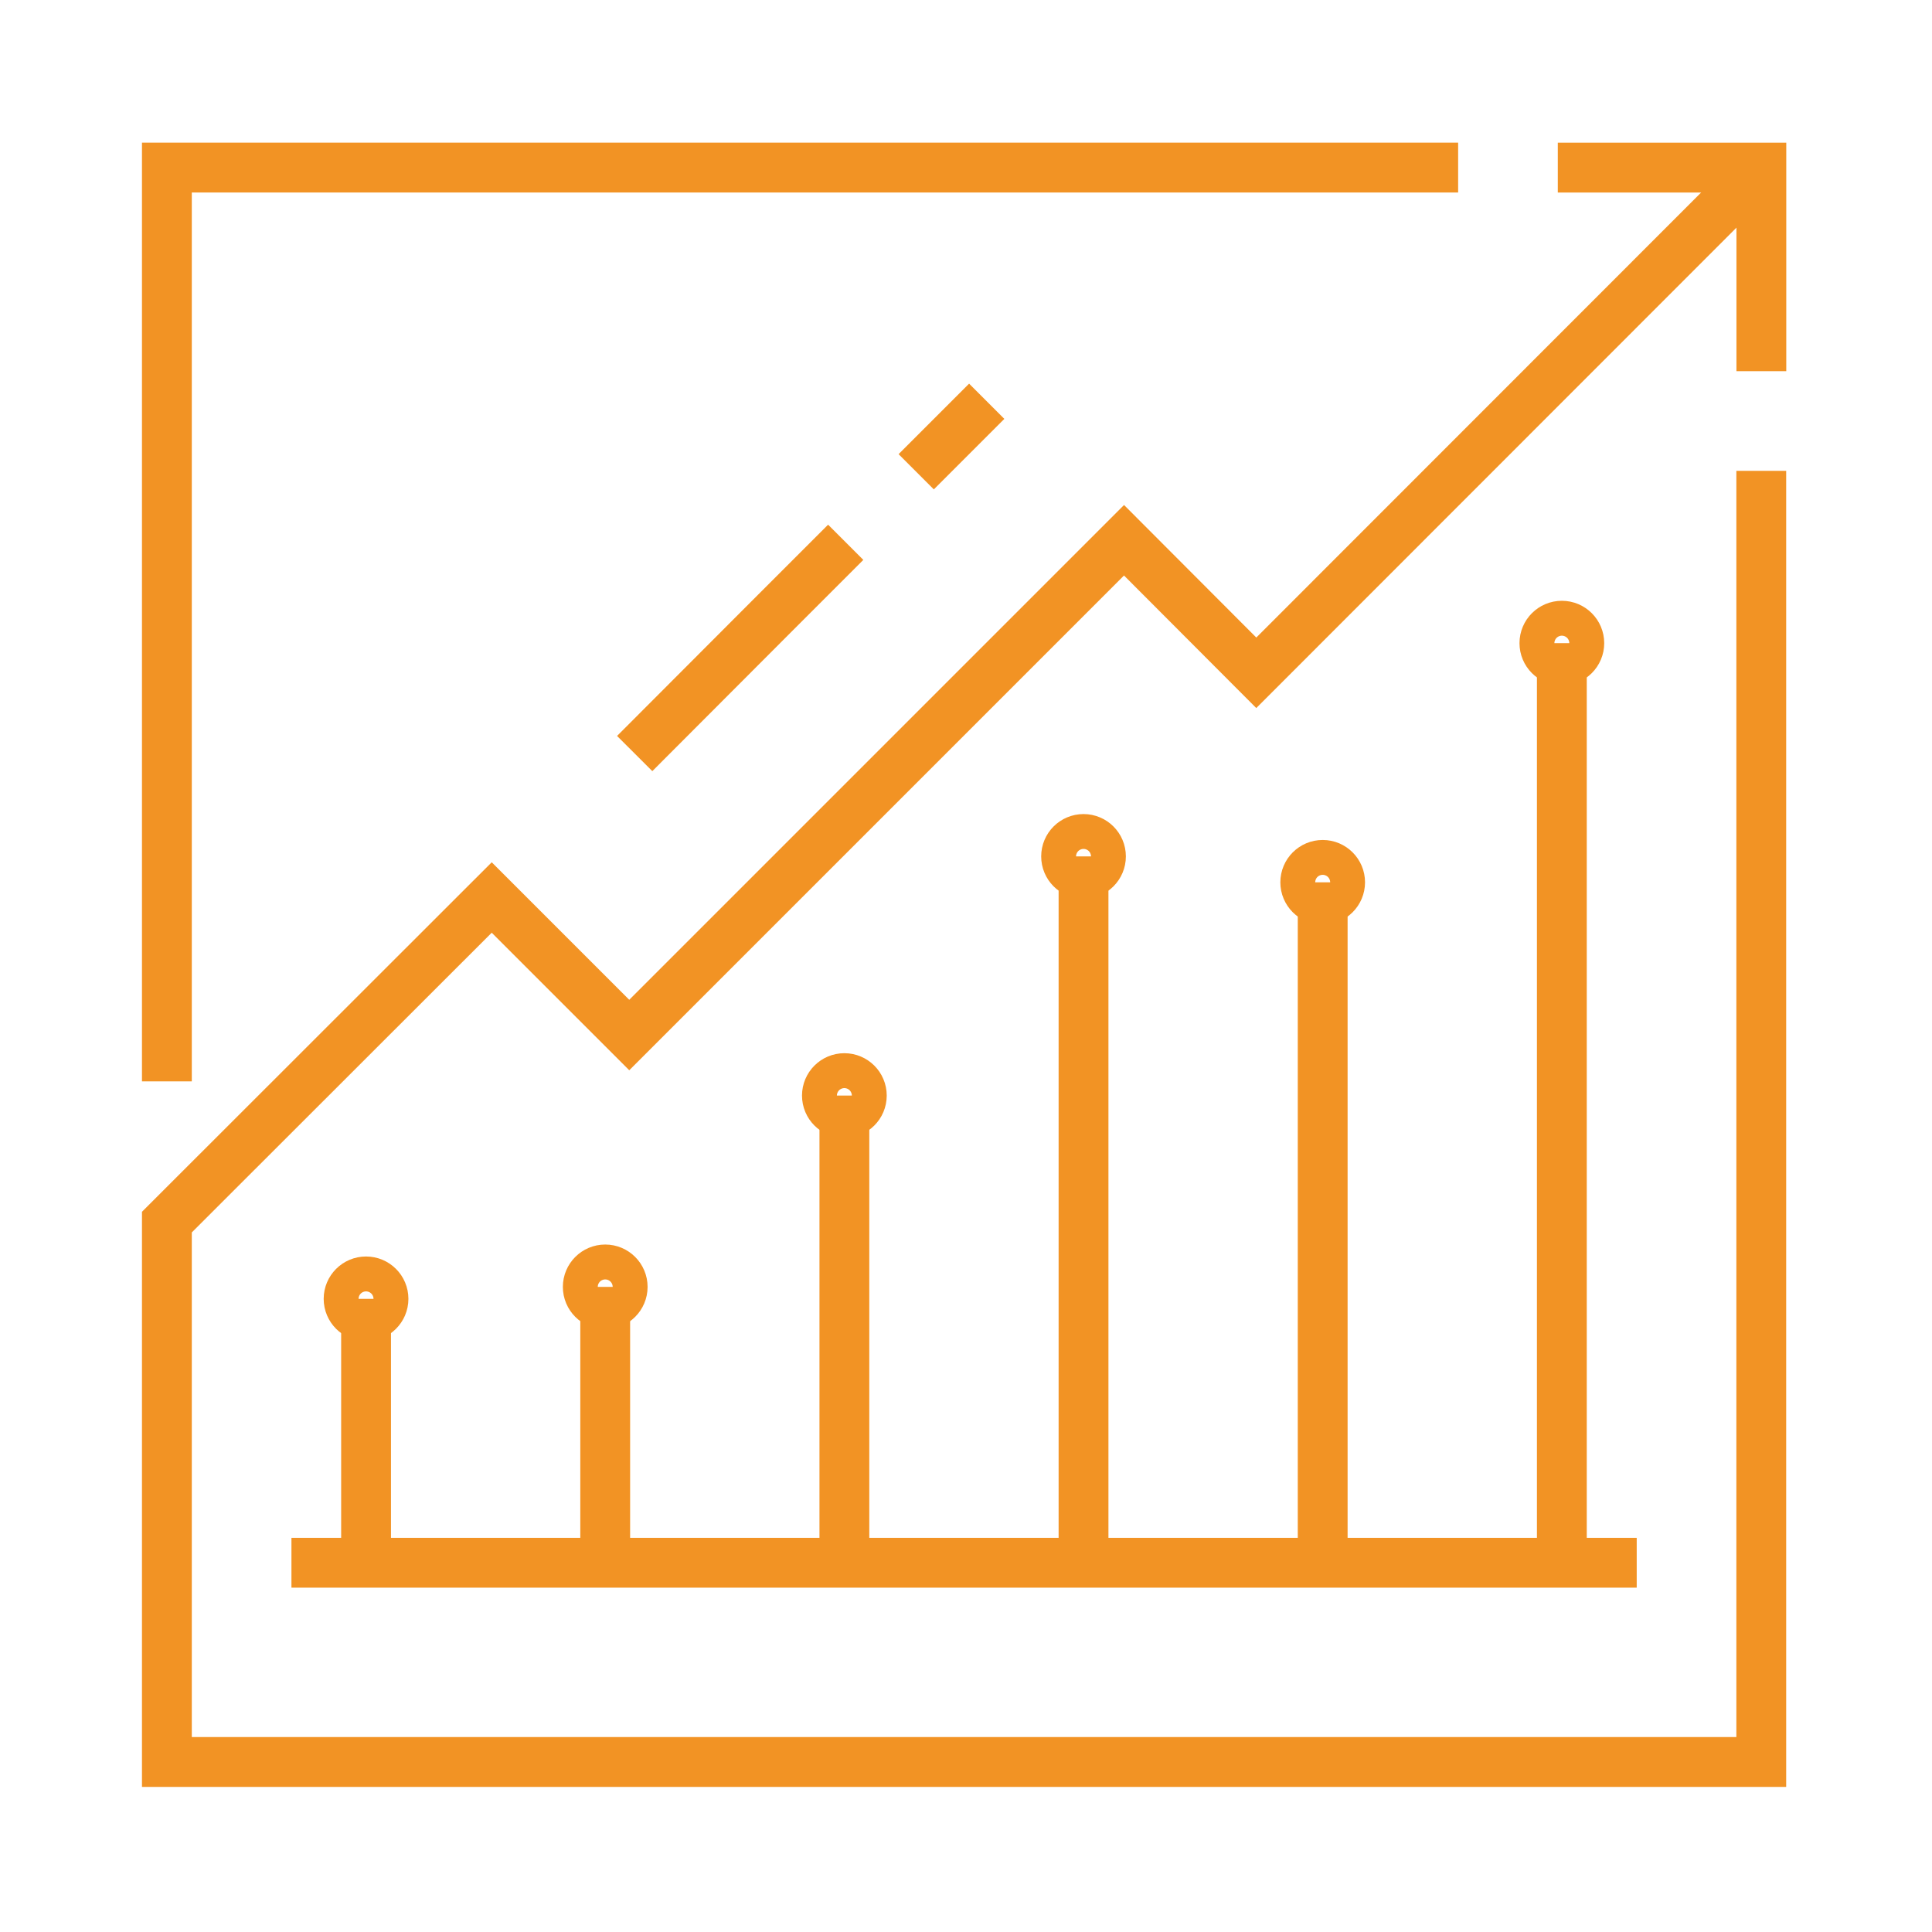 <?xml version="1.0" encoding="UTF-8"?>
<svg xmlns="http://www.w3.org/2000/svg" xmlns:xlink="http://www.w3.org/1999/xlink" version="1.1" x="0px" y="0px" width="95px" height="95px" viewBox="0 0 95 95" xml:space="preserve">
<g id="Ebene_1">
	<line fill="none" stroke="#F29324" stroke-width="2.45" stroke-miterlimit="10" x1="29.759" y1="76.853" x2="29.759" y2="63.279"></line>
	<line fill="none" stroke="#F29324" stroke-width="2.45" stroke-miterlimit="10" x1="41.52" y1="76.853" x2="41.52" y2="53.871"></line>
	<line fill="none" stroke="#F29324" stroke-width="2.45" stroke-miterlimit="10" x1="53.279" y1="76.853" x2="53.279" y2="42.111"></line>
	<line fill="none" stroke="#F29324" stroke-width="2.45" stroke-miterlimit="10" x1="65.039" y1="76.853" x2="65.039" y2="43.385"></line>
	<line fill="none" stroke="#F29324" stroke-width="2.45" stroke-miterlimit="10" x1="76.799" y1="76.853" x2="76.799" y2="31.625"></line>
	<line fill="none" stroke="#F29324" stroke-width="2.45" stroke-miterlimit="10" x1="18" y1="76.853" x2="18" y2="63.867"></line>
	<polyline fill="none" stroke="#F29324" stroke-width="2.45" stroke-miterlimit="10" points="76.6,8.242 86.609,8.242    86.609,18.252  "></polyline>
	<polyline fill="none" stroke="#F29324" stroke-width="2.45" stroke-miterlimit="10" points="8.206,53.173 8.206,8.24 71.699,8.24     "></polyline>
	<line fill="none" stroke="#F29324" stroke-width="2.45" stroke-miterlimit="10" x1="14.331" y1="76.843" x2="80.48" y2="76.843"></line>
	<polyline fill="none" stroke="#F29324" stroke-width="2.45" stroke-miterlimit="10" points="86.605,23.152 86.605,86.64    8.206,86.64 8.206,65.9 8.206,60.093 24.179,44.132 30.941,50.894 55.27,26.565 61.774,33.083 86.605,8.24  "></polyline>
	<line fill="none" stroke="#F29324" stroke-width="2.45" stroke-miterlimit="10" x1="48.519" y1="19.731" x2="45.052" y2="23.198"></line>
	<polyline fill="none" stroke="#F29324" stroke-width="2.45" stroke-miterlimit="10" points="41.585,26.665 38.13,30.12    31.209,37.053  "></polyline>
	<circle fill="none" stroke="#F29324" stroke-width="2.45" stroke-miterlimit="10" cx="76.799" cy="31.625" r="0.858"></circle>
	<circle fill="none" stroke="#F29324" stroke-width="2.45" stroke-miterlimit="10" cx="65.039" cy="43.385" r="0.857"></circle>
	<circle fill="none" stroke="#F29324" stroke-width="2.45" stroke-miterlimit="10" cx="53.279" cy="42.111" r="0.857"></circle>
	<circle fill="none" stroke="#F29324" stroke-width="2.45" stroke-miterlimit="10" cx="41.519" cy="53.871" r="0.858"></circle>
	<circle fill="none" stroke="#F29324" stroke-width="2.45" stroke-miterlimit="10" cx="29.76" cy="63.279" r="0.858"></circle>
	<circle fill="none" stroke="#F29324" stroke-width="2.45" stroke-miterlimit="10" cx="17.999" cy="63.867" r="0.858"></circle>
</g>
<g id="Ebene_2" display="none">
	<path display="inline" fill="none" stroke="#F29324" stroke-width="2.45" stroke-miterlimit="10" d="M70.084,58.297l0.699,0.701   c2.248,2.247,2.012,6.087-0.781,7.987c-2.074,1.402-4.904,0.975-6.669-0.791l0.2,0.201c2.246,2.246,2.002,6.096-0.801,7.988   c-2.074,1.42-4.914,0.982-6.697-0.801l-0.164-0.164c2.103,2.102,2.029,5.486-0.182,7.498c-1.873,1.691-4.923,1.574-6.888,0.027"></path>
	
		<line display="inline" fill="none" stroke="#F29324" stroke-width="2.45" stroke-miterlimit="10" x1="63.531" y1="66.394" x2="50.082" y2="52.955"></line>
	
		<line display="inline" fill="none" stroke="#F29324" stroke-width="2.45" stroke-miterlimit="10" x1="55.871" y1="73.42" x2="42.748" y2="60.287"></line>
	<path display="inline" fill="none" stroke="#F29324" stroke-width="2.45" stroke-miterlimit="10" d="M17.726,53.664l-3.316-3.316   c-8.994-8.994-8.898-23.606,0.213-32.48c8.944-8.712,23.228-8.618,32.056,0.21l0.144,0.144"></path>
	<path display="inline" fill="none" stroke="#F29324" stroke-width="2.45" stroke-miterlimit="10" d="M78.518,52.054l-0.637-0.613   l-20.286-20.31c-1.641-1.617-4.165-1.887-6.1-0.661l-10.094,6.443c-2.23,1.421-5.072,1.029-6.86-0.76   c-0.417-0.391-0.76-0.881-1.054-1.445c-1.102-2.254-0.563-4.949,1.299-6.615l11.809-10.094l1.102-0.931   c4.362-3.724,9.75-5.586,15.118-5.586c4.213,0,8.428,1.151,12.127,3.405"></path>
	<path display="inline" fill="none" stroke="#F29324" stroke-width="2.45" stroke-miterlimit="10" d="M78.812,17.852   c0.172,0.147,0.317,0.294,0.489,0.466c9.091,9.089,9.091,23.838,0,32.953l-0.784,0.783l-0.637-0.611   c1.837,1.812,2.279,4.776,0.734,6.858c-1.959,2.671-5.684,2.817-7.889,0.612l-0.637-0.612l-12.666-12.69"></path>
	<path display="inline" fill="none" stroke="#F29324" stroke-width="2.45" stroke-miterlimit="10" d="M40.555,74.652l0.397-0.398   c2.021-2.021,5.298-2.021,7.319,0c2.021,2.021,2.021,5.297,0,7.318l-0.398,0.398c-2.021,2.021-5.297,2.021-7.318,0   S38.534,76.671,40.555,74.652z"></path>
	<path display="inline" fill="none" stroke="#F29324" stroke-width="2.45" stroke-miterlimit="10" d="M33.237,67.333l0.397-0.398   c2.021-2.02,5.298-2.02,7.319,0c2.021,2.021,2.021,5.298,0,7.318l-0.398,0.398c-2.021,2.02-5.297,2.02-7.318,0   C31.216,72.63,31.216,69.354,33.237,67.333z"></path>
	<path display="inline" fill="none" stroke="#F29324" stroke-width="2.45" stroke-miterlimit="10" d="M25.918,60.015l0.398-0.398   c2.02-2.02,5.297-2.02,7.318,0l0,0c2.021,2.021,2.021,5.298,0,7.318l-0.398,0.397c-2.02,2.021-5.297,2.021-7.318,0   S23.897,62.036,25.918,60.015z"></path>
	<path display="inline" fill="none" stroke="#F29324" stroke-width="2.45" stroke-miterlimit="10" d="M18.6,52.697l0.397-0.398   c2.021-2.02,5.298-2.02,7.319,0c2.021,2.021,2.021,5.298,0,7.318l-0.398,0.397c-2.021,2.021-5.297,2.021-7.318,0   S16.579,54.717,18.6,52.697z"></path>
</g>
<g id="Ebene_3" display="none">
	<path display="inline" fill="none" stroke="#F29324" stroke-width="2.45" stroke-miterlimit="10" d="M36.927,67.131h-3.105   L18.299,54.545c-2.623-2.127-6.451-1.832-8.718,0.671c-2.264,2.5-2.183,6.332,0.185,8.734l14.258,14.46   c1.964,1.978,4.558,3.065,7.309,3.065h34.388l3.026,2.828"></path>
	<path display="inline" fill="none" stroke="#F29324" stroke-width="2.45" stroke-miterlimit="10" d="M60.642,74.021   c-0.813-1.332-2.278-2.146-3.847-2.146H43.403c-3.502,0-6.388-2.75-6.556-6.248c-0.17-3.555,2.524-6.598,6.073-6.86l23.359-1.386   c3.851-0.229,7.617,1.191,10.357,3.904l7.604,7.524"></path>
	
		<line display="inline" fill="none" stroke="#F29324" stroke-width="2.45" stroke-miterlimit="10" x1="66.66" y1="86.394" x2="86.334" y2="66.718"></line>
	<path display="inline" fill="none" stroke="#F29324" stroke-width="2.45" stroke-miterlimit="10" d="M25.59,34.883l3.185-1.988   c0.708-0.408,1.58-0.272,2.151,0.327l3.812,4.166c0.272,0.272,0.599,0.463,0.98,0.517l2.015,0.354   c1.171,0.218,1.797,1.498,1.253,2.532c-0.137,0.272-0.218,0.545-0.218,0.844c0,0.381,0.136,0.762,0.381,1.062l0.408,0.517   c0.572,0.735,0.49,1.797-0.218,2.397l-0.49,0.435c-0.49,0.408-0.707,1.062-0.571,1.688l0.571,2.559"></path>
	<path display="inline" fill="none" stroke="#F29324" stroke-width="2.45" stroke-miterlimit="10" d="M36.045,11.114L39.7,16.96   c0.463,1.96-4.329,3.566-5.499,4.465c-1.253,0.98-0.518,3.675-1.035,4.874c-0.899,2.069-4.935,0.035-7.495-1.49"></path>
	<path display="inline" fill="none" stroke="#F29324" stroke-width="2.45" stroke-miterlimit="10" d="M46.929,42.459   c-1.621-2.99,0.665-2.393-0.952-6.711c-1.087-2.903-5.496-3.564-4.754-6.198c0.86-2.127,2.915-6.37,5.407-4.253   c1.416,1.203,2.67,0.912,4.181,0.393c2.678-0.921,2.712,4.472,5.381,5.157c2.654,0.682-0.902,3.059-0.918,4.569   c-0.021,2.065-2.732,8.509-2.929,9.175C50.381,48.197,47.957,44.356,46.929,42.459z"></path>
	<path display="inline" fill="none" stroke="#F29324" stroke-width="2.45" stroke-miterlimit="10" d="M49.305,8.391   c-2.94,4.52-7.242,12.252,0.082,10.564c5.199-1.198,8.984,1.252,11.762,5.064c0.626,0.844,3.402,0.191,4.547,0.081   c0.68-0.081,1.361-0.135,2.041-0.19"></path>
	
		<circle display="inline" fill="none" stroke="#F29324" stroke-width="2.45" stroke-miterlimit="10" cx="46.837" cy="30.045" r="21.782"></circle>
</g>
<g id="Ebene_4" display="none">
	<path display="inline" fill="none" stroke="#F29324" stroke-width="2.45" stroke-miterlimit="10" d="M81.796,16.39   c-10.253-5.893-22.147-9.261-34.814-9.261c-12.666,0-24.562,3.368-34.814,9.261l1.311,19.232   c1.053,15.423,8.489,29.706,20.519,39.421l12.984,10.485l12.984-10.485c12.03-9.715,19.467-23.998,20.52-39.421L81.796,16.39z"></path>
	<path display="inline" fill="none" stroke="#F29324" stroke-width="2.45" stroke-miterlimit="10" d="M58.558,18.056   c-1.201-0.233-2.413-0.441-3.638-0.601c-2.622-0.355-5.268-0.526-7.938-0.526c-0.429,0-0.857,0-1.273,0.024   c-8.073,0.16-16.011,1.948-23.324,5.219l0.869,12.777c0.87,12.666,7.032,24.5,16.906,32.474l6.823,5.514l6.823-5.514   c9.874-7.975,16.035-19.808,16.905-32.462l0.331-4.814l0.539-7.975c-1.557-0.699-3.136-1.323-4.753-1.887   c-1.152-0.404-2.328-0.771-3.504-1.102"></path>
	<polygon display="inline" fill="none" stroke="#F29324" stroke-width="2.45" stroke-miterlimit="10" points="45.425,51.046    42.833,48.455 34.864,40.485 40.048,35.301 45.425,40.679 54.864,31.239 60.049,36.423 48.017,48.455  "></polygon>
</g>
<g id="Ebene_5" display="none">
	<path display="inline" fill="none" stroke="#F29324" stroke-width="2.45" stroke-miterlimit="10" d="M63.727,11.27   c-4.852-2.646-10.414-4.141-16.317-4.141c-4.79,0-9.347,0.98-13.488,2.757c-2.867,1.225-5.549,2.829-7.951,4.778   c-0.967,0.759-1.886,1.58-2.756,2.449"></path>
	<path display="inline" fill="none" stroke="#F29324" stroke-width="2.45" stroke-miterlimit="10" d="M20.005,20.8   c-0.735,0.98-1.421,1.997-2.059,3.05c-1.58,2.646-2.817,5.513-3.626,8.551c-0.796,2.879-1.213,5.905-1.213,9.029   c0,18.939,15.362,34.301,34.301,34.301c18.965,0,34.302-15.362,34.302-34.301c0-5.905-1.495-11.442-4.116-16.293"></path>
	<path display="inline" fill="none" stroke="#F29324" stroke-width="2.45" stroke-miterlimit="10" d="M66.096,29.716   c2.131,3.381,3.381,7.399,3.381,11.711c0,12.152-9.898,22.05-22.05,22.05c-12.177,0-22.05-9.898-22.05-22.05   c0-12.152,9.873-22.05,22.05-22.05c4.312,0,8.33,1.249,11.734,3.405"></path>
	<path display="inline" fill="none" stroke="#F29324" stroke-width="2.45" stroke-miterlimit="10" d="M56.884,38.904   c0.22,0.808,0.343,1.641,0.343,2.523c0,5.415-4.41,9.8-9.8,9.8c-5.414,0-9.8-4.385-9.8-9.8c0-5.39,4.386-9.8,9.8-9.8   c0.882,0,1.715,0.123,2.523,0.343"></path>
	<polygon display="inline" fill="none" stroke="#F29324" stroke-width="2.45" stroke-miterlimit="10" points="80.28,15.504    73.35,22.434 68.153,20.701 66.42,15.504 73.35,8.574 75.083,13.772  "></polygon>
	
		<line display="inline" fill="none" stroke="#F29324" stroke-width="2.45" stroke-miterlimit="10" x1="60.029" y1="85.529" x2="54.003" y2="75.091"></line>
	
		<line display="inline" fill="none" stroke="#F29324" stroke-width="2.45" stroke-miterlimit="10" x1="65.518" y1="70.559" x2="74.167" y2="85.529"></line>
	
		<line display="inline" fill="none" stroke="#F29324" stroke-width="2.45" stroke-miterlimit="10" x1="20.657" y1="85.529" x2="29.306" y2="70.559"></line>
	
		<line display="inline" fill="none" stroke="#F29324" stroke-width="2.45" stroke-miterlimit="10" x1="40.846" y1="75.091" x2="34.818" y2="85.53"></line>
	
		<line display="inline" fill="none" stroke="#F29324" stroke-width="2.45" stroke-miterlimit="10" x1="15.757" y1="85.529" x2="79.066" y2="85.529"></line>
	
		<line display="inline" fill="none" stroke="#F29324" stroke-width="2.45" stroke-miterlimit="10" x1="68.158" y1="20.706" x2="47.412" y2="41.428"></line>
</g>
<g id="Ebene_6" display="none">
	<path display="inline" fill="none" stroke="#F29324" stroke-width="2.45" stroke-miterlimit="10" d="M30.848,21.574   c0.955-0.771,1.96-1.482,2.988-2.119c2.635-1.617,5.488-2.781,8.429-3.32c0.098-0.012,0.195-0.037,0.294-0.049   c16.904-2.928,31.556,10.008,31.556,26.362c0,7.508-3.1,14.284-8.085,19.147c-1.923,1.861-3.112,4.348-3.112,7.02v0.342   c0,3.1-2.511,5.611-5.609,5.611H37.39c-3.101,0-5.611-2.512-5.611-5.611V68.81c0-2.793-1.249-5.377-3.246-7.338   c-5.991-5.916-9.224-14.638-7.509-24.047c0.061-0.343,0.134-0.686,0.22-1.016c0.687-3.002,2.009-5.905,3.81-8.539   c0.687-1.004,1.445-1.984,2.255-2.903"></path>
	<path display="inline" fill="none" stroke="#F29324" stroke-width="2.45" stroke-miterlimit="10" d="M38.1,74.25v2.143   c0,3.455,1.898,6.455,4.691,8.049c1.851,1.053,4.079,1.482,6.432,1.004c0.968-0.184,1.85-0.539,2.657-1.016   c2.879-1.666,4.704-4.938,4.704-8.416V74.25"></path>
	
		<line display="inline" fill="none" stroke="#F29324" stroke-width="2.45" stroke-miterlimit="10" x1="35.608" y1="14.116" x2="32.761" y2="7.239"></line>
	
		<line display="inline" fill="none" stroke="#F29324" stroke-width="2.45" stroke-miterlimit="10" x1="19.02" y1="54.166" x2="12.143" y2="57.015"></line>
	
		<line display="inline" fill="none" stroke="#F29324" stroke-width="2.45" stroke-miterlimit="10" x1="75.658" y1="30.706" x2="82.535" y2="27.857"></line>
	
		<line display="inline" fill="none" stroke="#F29324" stroke-width="2.45" stroke-miterlimit="10" x1="59.069" y1="14.116" x2="61.917" y2="7.239"></line>
	
		<line display="inline" fill="none" stroke="#F29324" stroke-width="2.45" stroke-miterlimit="10" x1="19.02" y1="30.706" x2="12.143" y2="27.857"></line>
	
		<line display="inline" fill="none" stroke="#F29324" stroke-width="2.45" stroke-miterlimit="10" x1="75.658" y1="54.166" x2="82.535" y2="57.015"></line>
	<path display="inline" fill="none" stroke="#F29324" stroke-width="2.45" stroke-miterlimit="10" d="M36.313,35.438   c-1.966,0.868-3.34,2.84-3.34,5.128c0,1.453,0.552,2.774,1.46,3.773v0.007c1.032,1.124,2.505,1.827,4.147,1.827"></path>
	<path display="inline" fill="none" stroke="#F29324" stroke-width="2.45" stroke-miterlimit="10" d="M38.592,38.647   c-1.101-0.742-1.932-1.88-2.276-3.21c-0.128-0.46-0.192-0.934-0.192-1.445c0-3.095,2.506-5.602,5.602-5.602   c3.107,0,5.615,2.507,5.615,5.602v12.482"></path>
	<path display="inline" fill="none" stroke="#F29324" stroke-width="2.45" stroke-miterlimit="10" d="M47.339,51.589v3.096   c0,3.095-2.507,5.613-5.614,5.613c-3.095,0-5.602-2.519-5.602-5.613c0-0.5,0.064-0.985,0.192-1.445"></path>
	<path display="inline" fill="none" stroke="#F29324" stroke-width="2.45" stroke-miterlimit="10" d="M41.264,53.044   c-0.796,0.434-1.709,0.678-2.682,0.678c-0.81,0-1.572-0.172-2.269-0.48c-1.966-0.867-3.34-2.833-3.34-5.128   c0-1.453,0.552-2.774,1.459-3.767V44.34"></path>
	<path display="inline" fill="none" stroke="#F29324" stroke-width="2.45" stroke-miterlimit="10" d="M58.364,35.438   c1.966,0.868,3.34,2.84,3.34,5.128c0,1.453-0.552,2.774-1.46,3.773v0.007c-1.031,1.124-2.505,1.827-4.147,1.827"></path>
	<path display="inline" fill="none" stroke="#F29324" stroke-width="2.45" stroke-miterlimit="10" d="M47.339,33.998   c0-3.097,2.505-5.607,5.608-5.607c3.097,0,5.607,2.511,5.607,5.607c0,0.5-0.065,0.979-0.189,1.44   c-0.35,1.328-1.178,2.465-2.282,3.215"></path>
	<path display="inline" fill="none" stroke="#F29324" stroke-width="2.45" stroke-miterlimit="10" d="M58.364,53.242   c0.125,0.461,0.191,0.947,0.191,1.446c0,3.097-2.513,5.608-5.608,5.608c-3.104,0-5.608-2.512-5.608-5.608"></path>
	<path display="inline" fill="none" stroke="#F29324" stroke-width="2.45" stroke-miterlimit="10" d="M53.414,53.044   c0.796,0.434,1.709,0.678,2.682,0.678c0.809,0,1.572-0.172,2.269-0.48c1.967-0.867,3.341-2.833,3.341-5.128   c0-1.453-0.554-2.774-1.461-3.767V44.34"></path>
	
		<line display="inline" fill="none" stroke="#F29324" stroke-width="2.45" stroke-miterlimit="10" x1="47.339" y1="73.599" x2="47.339" y2="55.269"></line>
</g>
</svg>
